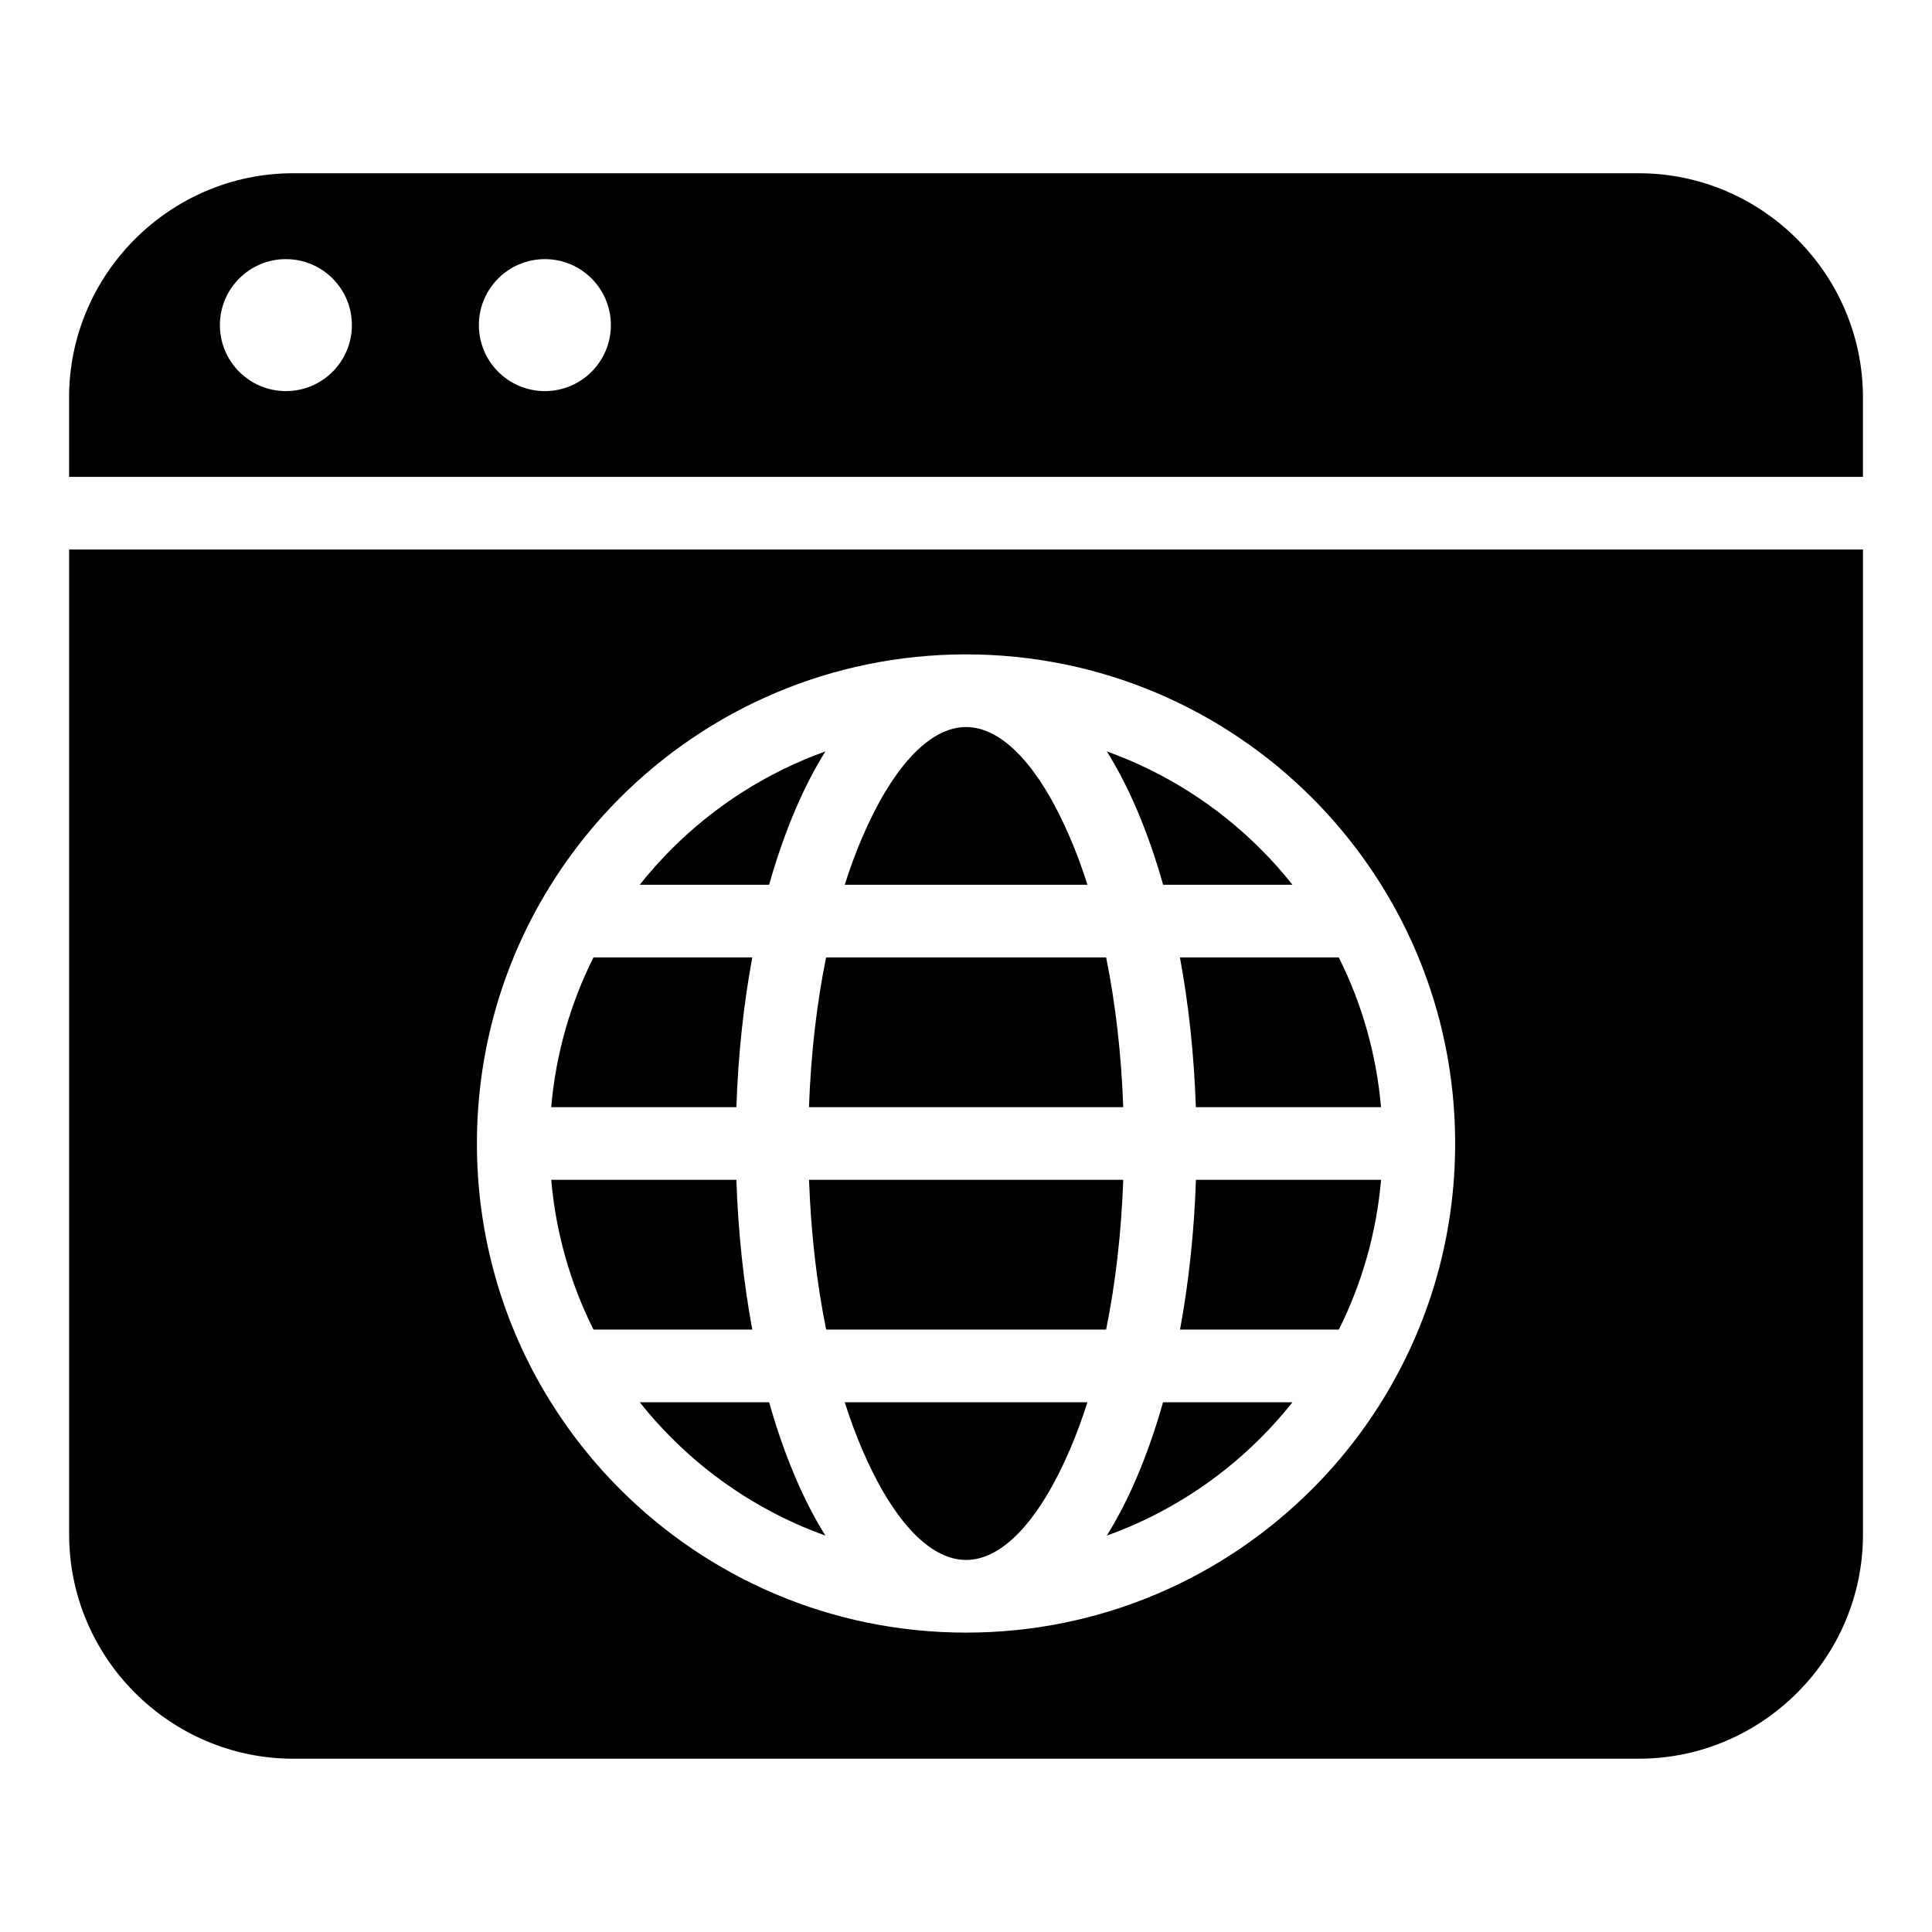 <?xml version="1.0" encoding="UTF-8"?>
<!-- Uploaded to: ICON Repo, www.iconrepo.com, Generator: ICON Repo Mixer Tools -->
<svg fill="#000000" width="800px" height="800px" version="1.1" viewBox="144 144 512 512" xmlns="http://www.w3.org/2000/svg">
 <path d="m221.73 189.91h356.54c32.691 0 59.43 26.738 59.43 59.414v21.055h-475.39v-21.055c0-32.676 26.738-59.414 59.414-59.414zm-1.965 22.762c9.656 0 17.488 7.828 17.488 17.488 0 9.656-7.828 17.488-17.488 17.488-9.656 0-17.488-7.828-17.488-17.488 0-9.656 7.828-17.488 17.488-17.488zm68.633 0c9.656 0 17.488 7.828 17.488 17.488 0 9.656-7.828 17.488-17.488 17.488-9.656 0-17.488-7.828-17.488-17.488 0-9.656 7.828-17.488 17.488-17.488zm349.31 76.961v261.03c0 32.676-26.738 59.414-59.43 59.414h-356.54c-32.676 0-59.414-26.738-59.414-59.414v-261.03h475.39zm-124.66 220.87c-0.074 0.137-0.152 0.289-0.227 0.422-5.789 10.203-12.922 19.543-21.16 27.766-23.457 23.457-55.863 37.969-91.652 37.969-35.789 0-68.195-14.512-91.652-37.969-8.238-8.238-15.371-17.578-21.16-27.766-0.09-0.137-0.168-0.273-0.242-0.422-10.551-18.758-16.566-40.414-16.566-63.465 0-23.051 6.016-44.695 16.566-63.449 0.09-0.152 0.168-0.301 0.258-0.453 5.789-10.188 12.906-19.527 21.145-27.75 23.457-23.457 55.863-37.969 91.652-37.969 35.789 0 68.195 14.512 91.652 37.969 8.223 8.223 15.355 17.562 21.145 27.75 0.09 0.137 0.168 0.301 0.258 0.453 10.551 18.758 16.566 40.402 16.566 63.449 0 23.051-6.016 44.695-16.582 63.465zm-26.539 5.109h-34.293c-2.039 7.227-4.398 13.934-7.012 20.043-2.387 5.594-5.031 10.715-7.906 15.312 15.477-5.562 29.352-14.465 40.75-25.859 2.992-2.992 5.82-6.152 8.449-9.477zm-54.32 0h-64.328c1.422 4.445 2.961 8.613 4.625 12.516 7.754 18.094 17.547 29.277 27.539 29.277 9.992 0 19.785-11.184 27.523-29.277 1.676-3.898 3.219-8.086 4.641-12.516zm-84.367 0h-34.281c2.629 3.324 5.457 6.484 8.449 9.477 11.395 11.395 25.27 20.312 40.75 25.859-2.871-4.594-5.516-9.719-7.906-15.312-2.613-6.106-4.973-12.816-7.012-20.043zm-46.551-19.254h42.094c-2.297-12.363-3.75-25.727-4.219-39.691h-49.062c1.223 14.164 5.125 27.57 11.199 39.691zm61.652 0h74.211c2.465-12.168 4.035-25.559 4.535-39.691h-83.266c0.5 14.148 2.07 27.539 4.535 39.691zm93.785 0h42.094c6.074-12.121 9.961-25.527 11.199-39.691h-49.062c-0.469 13.965-1.934 27.328-4.219 39.691zm-166.62-58.945h49.062c0.469-13.965 1.918-27.328 4.219-39.691h-42.094c-6.074 12.121-9.977 25.527-11.199 39.691zm68.316 0h83.266c-0.5-14.148-2.07-27.539-4.535-39.691h-74.211c-2.465 12.168-4.035 25.543-4.535 39.691zm102.52 0h49.062c-1.223-14.164-5.125-27.57-11.199-39.691h-42.094c2.297 12.363 3.75 25.727 4.219 39.691zm-147.38-58.945h34.281c2.039-7.227 4.398-13.934 7.012-20.043 2.402-5.594 5.031-10.715 7.906-15.297-15.477 5.562-29.367 14.465-40.75 25.859-2.992 2.992-5.82 6.152-8.449 9.477zm54.32 0h64.328c-1.422-4.445-2.961-8.629-4.641-12.516-7.754-18.094-17.547-29.277-27.523-29.277-9.992 0-19.785 11.199-27.539 29.277-1.664 3.883-3.219 8.086-4.625 12.516zm84.367 0h34.293c-2.629-3.324-5.457-6.484-8.449-9.477-11.395-11.395-25.27-20.297-40.75-25.859 2.856 4.594 5.516 9.703 7.906 15.297 2.613 6.106 4.973 12.816 7.012 20.043z" fill-rule="evenodd"/>
</svg>